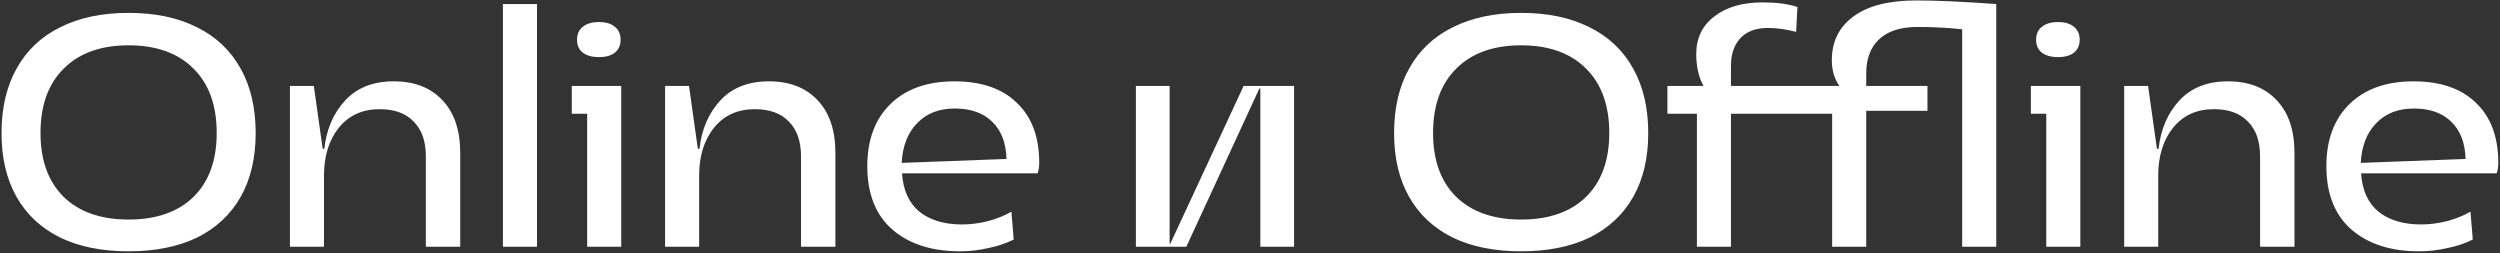 <?xml version="1.0" encoding="UTF-8"?> <svg xmlns="http://www.w3.org/2000/svg" width="1145" height="116" viewBox="0 0 1145 116" fill="none"><rect x="0" y="0" width="1145" height="116" fill="#333333" stroke="none"/> <path d="M58.9 115.1C46.7 115.1 36.25 113 27.55 108.8C18.85 104.5 12.2 98.3 7.6 90.2C3 82.1 0.7 72.35 0.7 60.95C0.7 49.45 3 39.6 7.6 31.4C12.2 23.1 18.85 16.8 27.55 12.5C36.25 8.1 46.7 5.9 58.9 5.9C71.1 5.9 81.55 8.1 90.25 12.5C98.95 16.8 105.6 23.1 110.2 31.4C114.8 39.6 117.1 49.45 117.1 60.95C117.1 72.35 114.8 82.1 110.2 90.2C105.6 98.3 98.95 104.5 90.25 108.8C81.55 113 71.1 115.1 58.9 115.1ZM18.55 60.95C18.55 73.45 22.1 83.2 29.2 90.2C36.3 97.1 46.2 100.55 58.9 100.55C71.6 100.55 81.5 97.1 88.6 90.2C95.7 83.2 99.25 73.45 99.25 60.95C99.25 48.25 95.7 38.4 88.6 31.4C81.5 24.3 71.6 20.75 58.9 20.75C46.2 20.75 36.3 24.3 29.2 31.4C22.1 38.4 18.55 48.25 18.55 60.95ZM143.734 39.35L147.784 68.15H148.534C149.534 59.15 152.734 51.75 158.134 45.95C163.534 40.15 170.934 37.25 180.334 37.25C189.834 37.25 197.284 40.15 202.684 45.95C208.084 51.65 210.784 59.7 210.784 70.1V113H195.034V71.6C195.034 64.7 193.184 59.4 189.484 55.7C185.884 51.9 180.684 50 173.884 50C165.984 50 159.734 52.85 155.134 58.55C150.634 64.25 148.384 71.5 148.384 80.3V113H132.784V39.35H143.734ZM245.946 1.85V113H230.346V1.85H245.946ZM284.528 113H268.928V52.1H261.878V39.35H284.528V113ZM274.328 26.15C271.128 26.15 268.628 25.45 266.828 24.05C265.128 22.65 264.278 20.7 264.278 18.2C264.278 15.7 265.128 13.75 266.828 12.35C268.628 10.85 271.128 10.1 274.328 10.1C277.428 10.1 279.828 10.8 281.528 12.2C283.328 13.6 284.228 15.6 284.228 18.2C284.228 20.7 283.378 22.65 281.678 24.05C279.978 25.45 277.528 26.15 274.328 26.15ZM315.561 39.35L319.611 68.15H320.361C321.361 59.15 324.561 51.75 329.961 45.95C335.361 40.15 342.761 37.25 352.161 37.25C361.661 37.25 369.111 40.15 374.511 45.95C379.911 51.65 382.611 59.7 382.611 70.1V113H366.861V71.6C366.861 64.7 365.011 59.4 361.311 55.7C357.711 51.9 352.511 50 345.711 50C337.811 50 331.561 52.85 326.961 58.55C322.461 64.25 320.211 71.5 320.211 80.3V113H304.611V39.35H315.561ZM439.673 115.1C426.773 115.1 416.473 111.8 408.773 105.2C401.073 98.5 397.223 88.8 397.223 76.1C397.223 64 400.773 54.5 407.873 47.6C414.973 40.7 424.723 37.25 437.123 37.25C449.423 37.25 458.923 40.5 465.623 47C472.423 53.4 475.873 62.45 475.973 74.15C475.973 76.35 475.723 78.1 475.223 79.4H413.123C413.623 87.1 416.273 92.95 421.073 96.95C425.973 100.85 432.473 102.8 440.573 102.8C444.473 102.8 448.423 102.3 452.423 101.3C456.523 100.2 460.123 98.75 463.223 96.95L464.273 109.7C460.973 111.4 457.123 112.7 452.723 113.6C448.423 114.6 444.073 115.1 439.673 115.1ZM460.973 72.8C460.773 65.5 458.623 59.85 454.523 55.85C450.423 51.75 444.673 49.7 437.273 49.7C430.073 49.7 424.323 51.95 420.023 56.45C415.723 60.85 413.373 66.9 412.973 74.6L460.973 72.8ZM592.686 113H577.236V40.55H576.786L543.336 113H520.236V39.35H535.686V111.65H535.986L569.586 39.35H592.686V113ZM696.693 115.1C684.493 115.1 674.043 113 665.343 108.8C656.643 104.5 649.993 98.3 645.393 90.2C640.793 82.1 638.493 72.35 638.493 60.95C638.493 49.45 640.793 39.6 645.393 31.4C649.993 23.1 656.643 16.8 665.343 12.5C674.043 8.1 684.493 5.9 696.693 5.9C708.893 5.9 719.343 8.1 728.043 12.5C736.743 16.8 743.393 23.1 747.993 31.4C752.593 39.6 754.893 49.45 754.893 60.95C754.893 72.35 752.593 82.1 747.993 90.2C743.393 98.3 736.743 104.5 728.043 108.8C719.343 113 708.893 115.1 696.693 115.1ZM656.343 60.95C656.343 73.45 659.893 83.2 666.993 90.2C674.093 97.1 683.993 100.55 696.693 100.55C709.393 100.55 719.293 97.1 726.393 90.2C733.493 83.2 737.043 73.45 737.043 60.95C737.043 48.25 733.493 38.4 726.393 31.4C719.293 24.3 709.393 20.75 696.693 20.75C683.993 20.75 674.093 24.3 666.993 31.4C659.893 38.4 656.343 48.25 656.343 60.95ZM763.677 39.35H780.177C777.977 35.25 776.877 30.4 776.877 24.8C776.877 17.5 779.627 11.75 785.127 7.55C790.627 3.25 798.027 1.1 807.327 1.1C813.727 1.1 819.027 1.8 823.227 3.2L822.627 14.6C818.027 13.4 813.727 12.8 809.727 12.8C804.227 12.8 800.027 14.35 797.127 17.45C794.227 20.55 792.777 24.8 792.777 30.2V39.35H842.427C840.127 36.05 838.977 32.15 838.977 27.65C838.977 19.05 842.277 12.35 848.877 7.55C855.477 2.65 865.077 0.2 877.677 0.2C886.677 0.2 898.877 0.75 914.277 1.85V113H898.677V13.4C891.877 12.7 885.027 12.35 878.127 12.35C870.527 12.35 864.727 14.2 860.727 17.9C856.727 21.6 854.727 26.85 854.727 33.65V39.35H882.777V50.75H854.727V113H839.127V52.1H792.777V113H777.177V52.1H763.677V39.35ZM952.79 113H937.19V52.1H930.14V39.35H952.79V113ZM942.59 26.15C939.39 26.15 936.89 25.45 935.09 24.05C933.39 22.65 932.54 20.7 932.54 18.2C932.54 15.7 933.39 13.75 935.09 12.35C936.89 10.85 939.39 10.1 942.59 10.1C945.69 10.1 948.09 10.8 949.79 12.2C951.59 13.6 952.49 15.6 952.49 18.2C952.49 20.7 951.64 22.65 949.94 24.05C948.24 25.45 945.79 26.15 942.59 26.15ZM983.822 39.35L987.872 68.15H988.622C989.622 59.15 992.822 51.75 998.222 45.95C1003.62 40.15 1011.02 37.25 1020.42 37.25C1029.92 37.25 1037.37 40.15 1042.77 45.95C1048.17 51.65 1050.87 59.7 1050.87 70.1V113H1035.12V71.6C1035.12 64.7 1033.27 59.4 1029.57 55.7C1025.97 51.9 1020.77 50 1013.97 50C1006.07 50 999.822 52.85 995.222 58.55C990.722 64.25 988.472 71.5 988.472 80.3V113H972.872V39.35H983.822ZM1107.93 115.1C1095.03 115.1 1084.73 111.8 1077.03 105.2C1069.33 98.5 1065.48 88.8 1065.48 76.1C1065.48 64 1069.03 54.5 1076.13 47.6C1083.23 40.7 1092.98 37.25 1105.38 37.25C1117.68 37.25 1127.18 40.5 1133.88 47C1140.68 53.4 1144.13 62.45 1144.23 74.15C1144.23 76.35 1143.98 78.1 1143.48 79.4H1081.38C1081.88 87.1 1084.53 92.95 1089.33 96.95C1094.23 100.85 1100.73 102.8 1108.83 102.8C1112.73 102.8 1116.68 102.3 1120.68 101.3C1124.78 100.2 1128.38 98.75 1131.48 96.95L1132.53 109.7C1129.23 111.4 1125.38 112.7 1120.98 113.6C1116.68 114.6 1112.33 115.1 1107.93 115.1ZM1129.23 72.8C1129.03 65.5 1126.88 59.85 1122.78 55.85C1118.68 51.75 1112.93 49.7 1105.53 49.7C1098.33 49.7 1092.58 51.95 1088.28 56.45C1083.98 60.85 1081.63 66.9 1081.23 74.6L1129.23 72.8Z" fill="white"></path> </svg> 